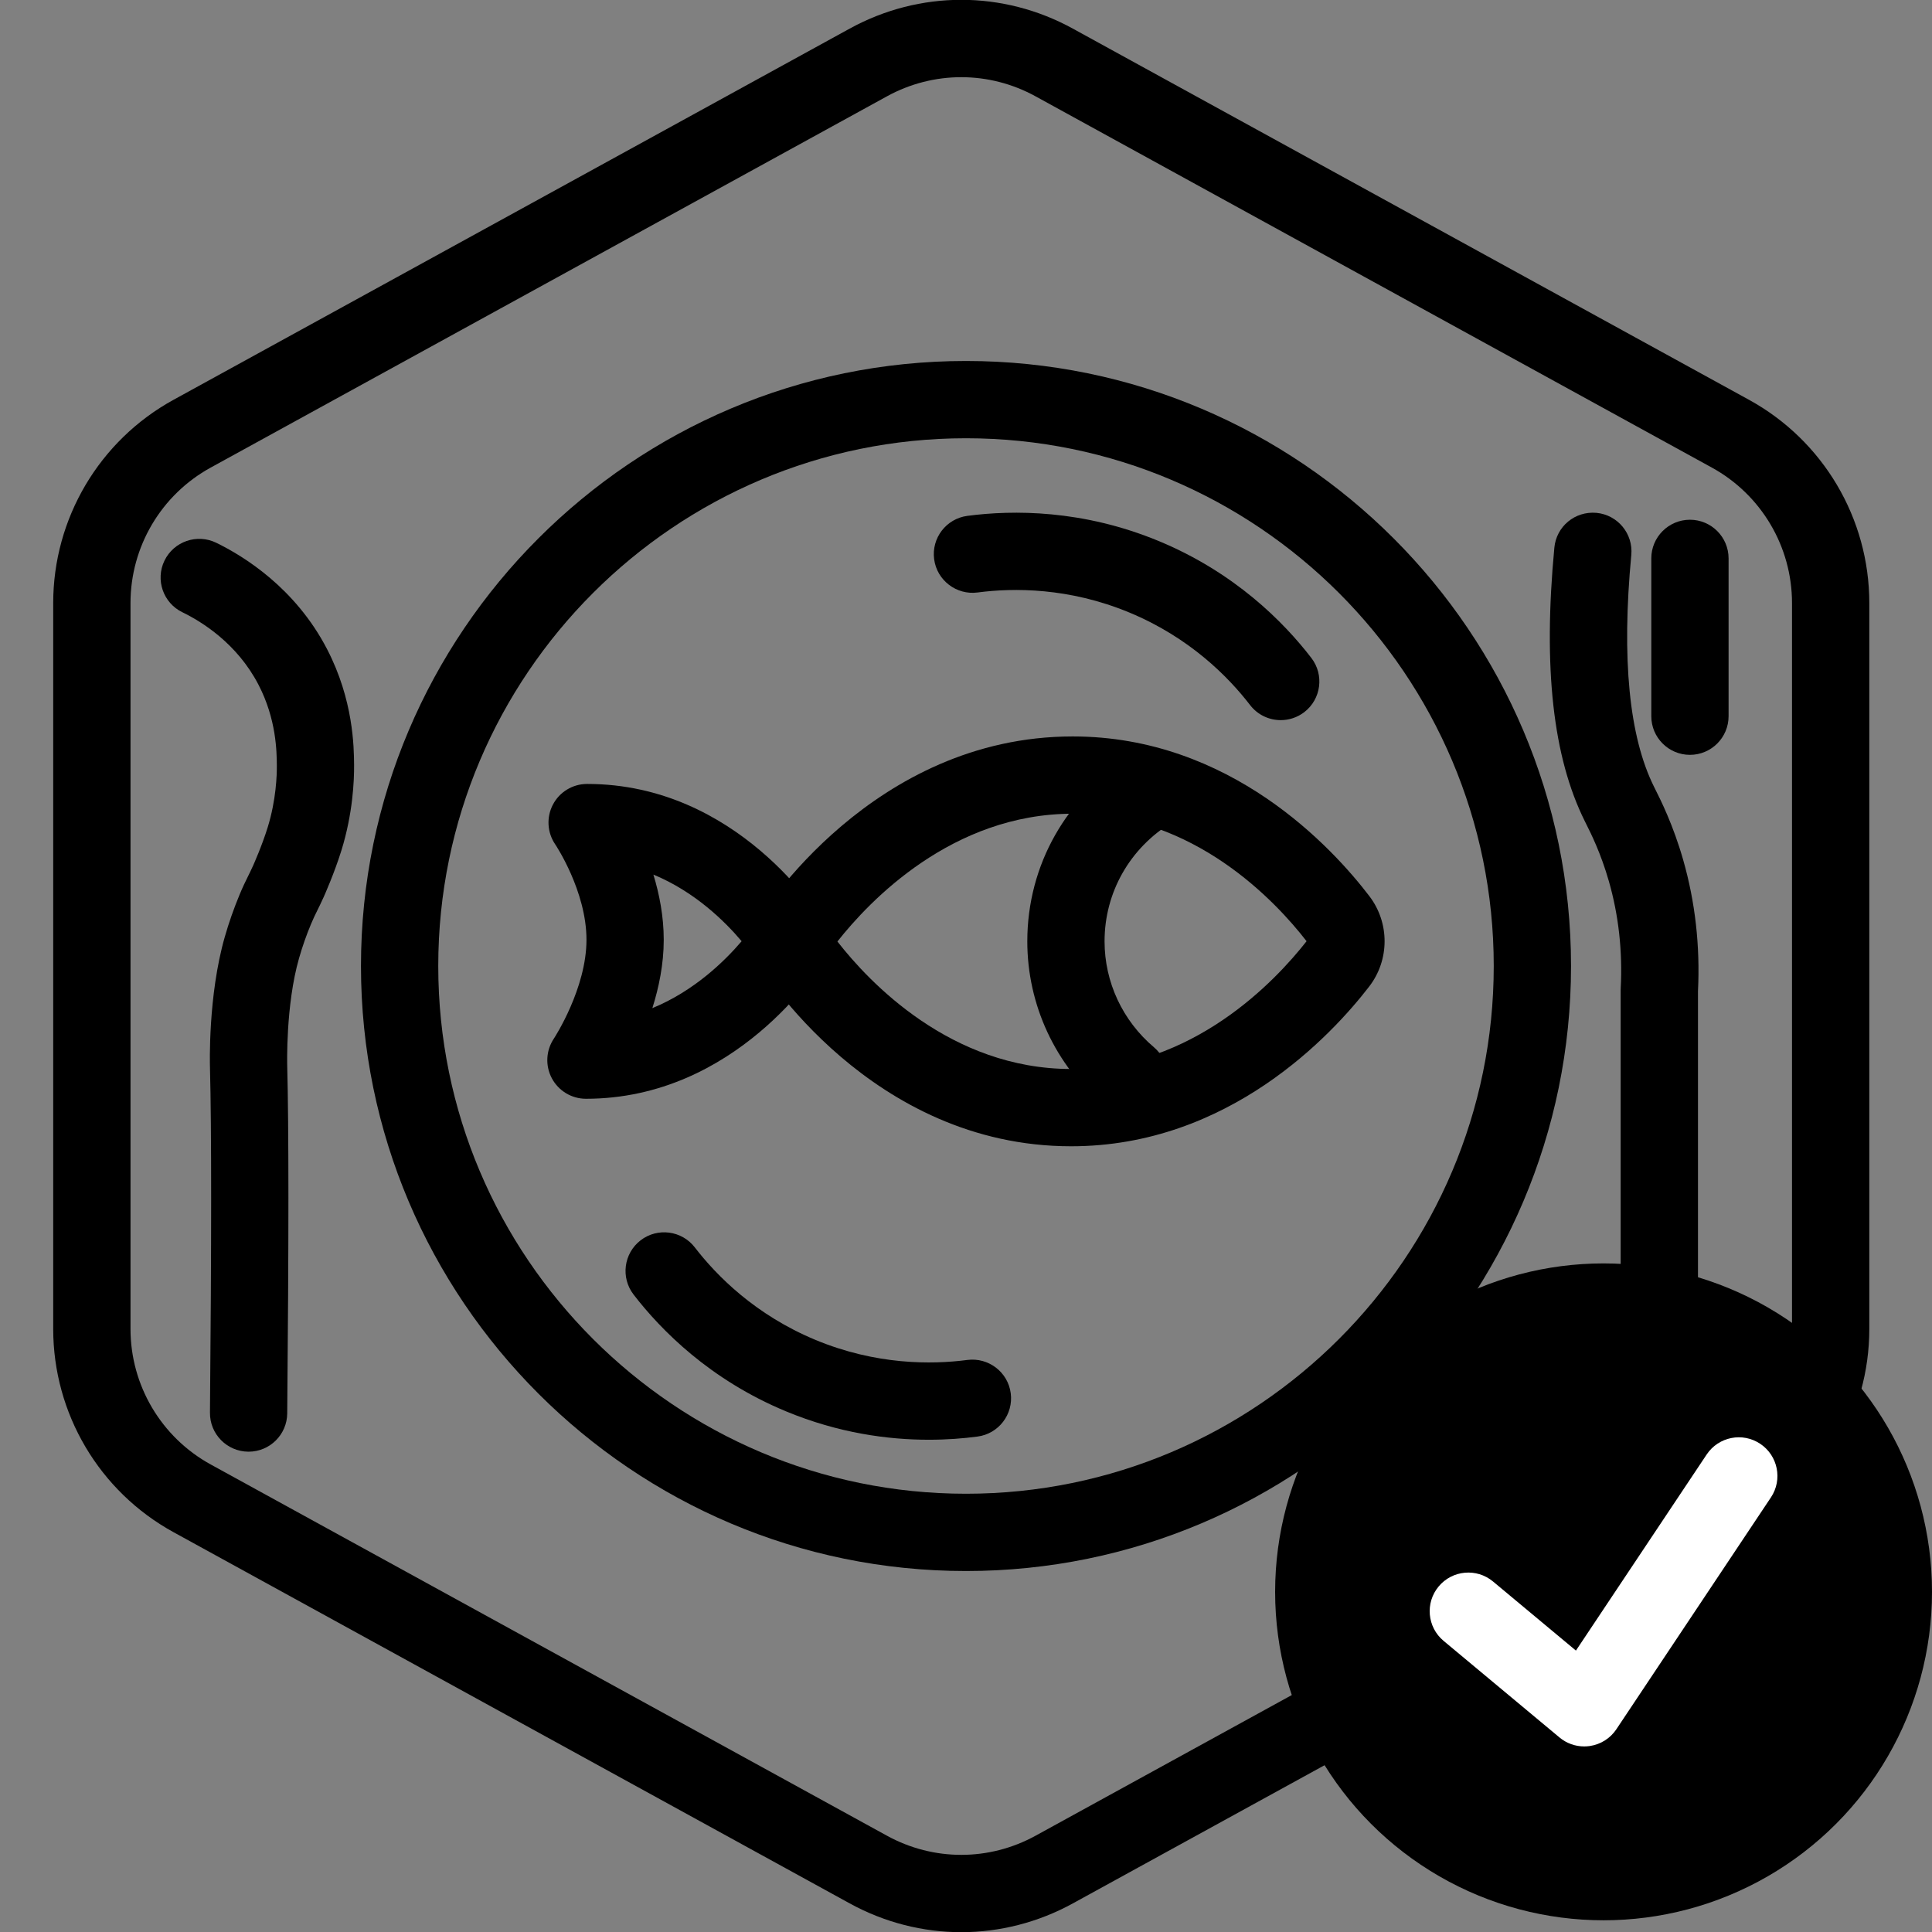 <?xml version="1.0" encoding="UTF-8"?>
<!-- Generator: Adobe Illustrator 27.7.0, SVG Export Plug-In . SVG Version: 6.00 Build 0)  -->
<svg xmlns="http://www.w3.org/2000/svg" xmlns:xlink="http://www.w3.org/1999/xlink" version="1.1" x="0px" y="0px" viewBox="0 0 100 100" xml:space="preserve">
<rect x="0" y="0" width="100" height="100" fill="#808080" stroke="none"/>
<g id="Warning_x5F_Hexagon" display="none">
	<path display="inline" d="M60.457,91.874l14.907-24.93c0.009-0.016,0.019-0.031,0.029-0.047c1.101-1.785,3.01-2.85,5.107-2.85   s4.006,1.065,5.107,2.85c0.01,0.016,0.019,0.031,0.029,0.047l6.744,11.278c2.881-2.251,4.62-5.713,4.62-9.44V31.217   c0-4.38-2.386-8.41-6.225-10.518L55.774,1.488c-3.615-1.984-7.933-1.984-11.549,0l-35,19.212C5.385,22.807,3,26.838,3,31.217   v37.566c0,4.38,2.385,8.41,6.225,10.517l35,19.211C46.033,99.504,48.017,100,50,100s3.967-0.496,5.775-1.489l3.966-2.177   C59.397,94.831,59.634,93.227,60.457,91.874z"></path>
	<path display="inline" d="M97.119,93.9L82.202,68.95c-0.781-1.267-2.623-1.267-3.405,0L63.881,93.9   c-0.822,1.333,0.137,3.05,1.702,3.05h29.834C96.982,96.95,97.941,95.233,97.119,93.9z M79,78c0-0.828,0.672-1.5,1.5-1.5   S82,77.172,82,78v7c0,0.828-0.672,1.5-1.5,1.5S79,85.828,79,85V78z M80.5,93c-1.105,0-2-0.895-2-2c0-1.105,0.895-2,2-2s2,0.895,2,2   C82.5,92.105,81.605,93,80.5,93z"></path>
</g>
<g id="TopLeft_x5F_Gap_x5F_Hexagon" display="none">
	<path display="inline" fill="none" stroke="#000000" stroke-width="4" stroke-linecap="round" stroke-linejoin="round" d="   M5,32.046v36.74c0,3.65,1.988,7.01,5.188,8.766l35,19.214c2.997,1.645,6.627,1.645,9.625,0l35-19.214   C93.012,75.795,95,72.436,95,68.786V31.214c0-3.65-1.988-7.01-5.188-8.766l-35-19.214c-2.997-1.645-6.627-1.645-9.625,0   L22.009,15.958"></path>
</g>
<g id="TopRight_x5F_Gap_x5F_Hexagon" display="none">
	<path display="inline" fill="none" stroke="#000000" stroke-width="4" stroke-linecap="round" stroke-linejoin="round" d="   M95,32.046v36.74c0,3.65-1.988,7.01-5.188,8.766l-35,19.214c-2.997,1.645-6.627,1.645-9.625,0l-35-19.214   C6.988,75.795,5,72.436,5,68.786V31.214c0-3.65,1.988-7.01,5.188-8.766l35-19.214c2.997-1.645,6.627-1.645,9.625,0l23.178,12.724"></path>
</g>
<g id="BottomRight_x5F_Gap_x5F_Hexagon" display="none">
	<path display="inline" fill="none" stroke="#000000" stroke-width="4" stroke-linecap="round" stroke-linejoin="round" d="   M95,67.954v-36.74c0-3.65-1.988-7.01-5.188-8.766l-35-19.214c-2.997-1.645-6.627-1.645-9.625,0l-35,19.214   C6.988,24.205,5,27.564,5,31.214v37.572c0,3.65,1.988,7.01,5.188,8.766l35,19.214c2.997,1.645,6.627,1.645,9.625,0l23.178-12.724"></path>
</g>
<g id="BottomLeft_x5F_Gap_x5F_Hexagon" display="none">
	<path display="inline" fill="none" stroke="#000000" stroke-width="4" stroke-linecap="round" stroke-linejoin="round" d="   M5,67.954v-36.74c0-3.65,1.988-7.01,5.188-8.766l35-19.214c2.997-1.645,6.627-1.645,9.625,0l35,19.214   C93.012,24.205,95,27.564,95,31.214v37.572c0,3.65-1.988,7.01-5.188,8.766l-35,19.214c-2.997,1.645-6.627,1.645-9.625,0   L22.009,84.042"></path>
</g>
<g id="Cycle_x5F_Hexagon" display="none">
	<path display="inline" fill="none" stroke="#000000" stroke-width="4" stroke-linecap="round" stroke-linejoin="round" d="   M29.983,11.579L10.759,22.133C7.213,24.08,5,27.865,5,31.985v36.031c0,4.119,2.213,7.905,5.759,9.852L45.18,96.764   c3.001,1.648,6.639,1.648,9.64,0l6.156-3.388"></path>
	
		<polyline display="inline" fill="none" stroke="#000000" stroke-width="4" stroke-linecap="round" stroke-linejoin="round" points="   18.4,7.856 29.983,11.579 26.324,23.386  "></polyline>
	<g display="inline">
		<path fill="none" stroke="#000000" stroke-width="4" stroke-linecap="round" stroke-linejoin="round" d="M69.939,88.464    L89.162,77.91c3.546-1.947,5.759-5.732,5.759-9.852V32.028c0-4.119-2.213-7.905-5.759-9.852L54.741,3.279    c-3.001-1.648-6.639-1.648-9.64,0l-6.156,3.388"></path>
		<polyline fill="none" stroke="#000000" stroke-width="4" stroke-linecap="round" stroke-linejoin="round" points="81.521,92.187     69.939,88.464 73.597,76.657   "></polyline>
	</g>
	
		<polyline display="inline" fill="none" stroke="#000000" stroke-width="4" stroke-linecap="round" stroke-linejoin="round" points="   81.521,92.187 69.939,88.464 73.597,76.657  "></polyline>
</g>
<g id="Default_x5F_Hexagon" display="none">
	<g id="Default" display="inline">
		<path fill="none" stroke="#000000" stroke-width="4" stroke-linecap="round" stroke-linejoin="round" d="M95,68.786V31.214    c0-3.65-1.988-7.01-5.188-8.766l-35-19.214c-2.997-1.645-6.627-1.645-9.625,0l-35,19.214C6.988,24.205,5,27.564,5,31.214v37.572    c0,3.65,1.988,7.01,5.188,8.766l35,19.214c2.997,1.645,6.627,1.645,9.625,0l35-19.214C93.012,75.795,95,72.436,95,68.786z"></path>
	</g>
</g>
<g id="Layer_20">
</g>
<g id="_x2D_---SELECT_x5F_HEXAGON_x5F_STYLE----">
</g>
<g id="_x2D_-----------GRID------------" display="none">
</g>
<g id="Your_Icon">
</g>
<g id="_x2D_-------INNER_x5F_ELEMENT--------">
</g>
<g id="Modifier_x5F_Check_1_" display="none">
	<circle display="inline" cx="83" cy="83" r="17"></circle>
	
		<polyline display="inline" fill="none" stroke="#FFFFFF" stroke-width="4" stroke-linecap="round" stroke-linejoin="round" points="   76,84 82,89 90,77  "></polyline>
</g>
<g id="Modifier_x5F_Add" display="none">
	<circle display="inline" cx="83" cy="83" r="17"></circle>
	<g display="inline">
		
			<line fill="none" stroke="#FFFFFF" stroke-width="4" stroke-linecap="round" stroke-linejoin="round" x1="83" y1="75" x2="83" y2="91"></line>
		
			<line fill="none" stroke="#FFFFFF" stroke-width="4" stroke-linecap="round" stroke-linejoin="round" x1="91" y1="83" x2="75" y2="83"></line>
	</g>
</g>
<g id="Modifier_x5F_Remove" display="none">
	<circle display="inline" cx="83" cy="83" r="17"></circle>
	
		<line display="inline" fill="none" stroke="#FFFFFF" stroke-width="4" stroke-linecap="round" stroke-linejoin="round" x1="91" y1="83" x2="75" y2="83"></line>
</g>
<g id="Modifier_x5F_Exclude" display="none">
	<circle display="inline" cx="83" cy="83" r="17"></circle>
	
		<line display="inline" fill="none" stroke="#FFFFFF" stroke-width="4" stroke-linecap="round" stroke-linejoin="round" x1="89" y1="77" x2="77" y2="89"></line>
	
		<line display="inline" fill="none" stroke="#FFFFFF" stroke-width="4" stroke-linecap="round" stroke-linejoin="round" x1="89" y1="89" x2="77" y2="77"></line>
</g>
<g id="Modifier_x5F_Time" display="none">
	<circle display="inline" cx="83" cy="83" r="17"></circle>
	<g display="inline">
		<polyline fill="none" stroke="#FFFFFF" stroke-width="4" stroke-linecap="round" stroke-linejoin="round" points="83,75 83,85     90,88   "></polyline>
	</g>
</g>
<g id="_x2D_----------MODIFIER----------">
</g>
<g id="Layer_19">
	<g>
		<g>
			<g id="Path_782_2_">
				<path d="M49.756,100.009c-1.984,0-3.967-0.497-5.776-1.49l-35-19.214c-3.84-2.107-6.226-6.139-6.226-10.52V31.214      c0-4.38,2.385-8.411,6.225-10.519l35-19.214c3.615-1.985,7.933-1.987,11.551,0l35,19.214c3.839,2.107,6.225,6.138,6.225,10.519      v37.571c0.001,4.38-2.384,8.411-6.224,10.52l-35,19.214C53.723,99.512,51.739,100.008,49.756,100.009z M49.755,3.995      c-1.323,0-2.646,0.331-3.851,0.993l-35,19.215c-2.56,1.405-4.15,4.092-4.149,7.012v37.571c0,2.921,1.59,5.608,4.15,7.014      l35,19.214c2.41,1.324,5.29,1.324,7.7,0l35-19.214c2.561-1.406,4.15-4.093,4.149-7.013c0-0.001,0-0.001,0-0.001V31.214      c0-2.92-1.59-5.607-4.149-7.012L53.604,4.988C52.399,4.326,51.077,3.995,49.755,3.995z"></path>
			</g>
			<g id="Modifier_x5F_Check_00000176015688038918017010000012702023815279258758_">
				<g>
					<circle cx="83" cy="82.394" r="17"></circle>
				</g>
				<g>
					<path fill="#FFFFFF" d="M82,90.395c-0.465,0-0.919-0.162-1.28-0.464l-6-5c-0.849-0.707-0.963-1.968-0.256-2.816       c0.707-0.848,1.967-0.963,2.816-0.256l4.29,3.575l6.766-10.148c0.612-0.919,1.854-1.17,2.773-0.555       c0.919,0.612,1.167,1.854,0.555,2.773l-8,12c-0.314,0.473-0.815,0.788-1.377,0.87C82.191,90.388,82.096,90.395,82,90.395z"></path>
				</g>
			</g>
		</g>
		<g>
			<g>
				<path d="M87.471,39.071c-1.104,0-2-0.896-2-2v-8.169c0-1.104,0.896-2,2-2s2,0.896,2,2v8.169      C89.471,38.175,88.575,39.071,87.471,39.071z"></path>
			</g>
			<g>
				<path d="M85.885,71.152c-1.104,0-2-0.896-2-2V51.254c0-0.034,0.001-0.069,0.003-0.104c0.099-1.911-0.107-3.775-0.614-5.541      c-0.417-1.455-0.931-2.478-1.178-2.97l-0.067-0.135c-1.648-3.312-2.164-7.944-1.576-14.156c0.104-1.099,1.062-1.901,2.18-1.803      c1.1,0.104,1.906,1.08,1.803,2.18c-0.509,5.372-0.113,9.409,1.177,12l0.059,0.119c0.278,0.553,0.93,1.849,1.449,3.663      c0.623,2.175,0.881,4.461,0.766,6.797v17.848C87.885,70.257,86.989,71.152,85.885,71.152z"></path>
			</g>
		</g>
		<g>
			<path d="M50,81.316c-17.268,0-31.316-14.049-31.316-31.316c0-17.268,14.048-31.316,31.316-31.316     c17.268,0,31.316,14.048,31.316,31.316C81.316,67.268,67.268,81.316,50,81.316z M50,22.684     c-15.062,0-27.316,12.254-27.316,27.316S34.938,77.316,50,77.316S77.316,65.062,77.316,50S65.062,22.684,50,22.684z"></path>
		</g>
		<g>
			<path d="M12.868,75.139c-0.006,0-0.013,0-0.019,0c-1.104-0.011-1.992-0.914-1.981-2.019c0.081-8.801,0.082-14.797,0.001-17.82     c0-0.007,0-0.015,0-0.021c0-0.001,0-0.002,0-0.004c-0.005-0.144-0.111-3.723,0.766-6.781c0.213-0.744,0.472-1.481,0.768-2.192     c0.168-0.404,0.292-0.657,0.428-0.932c0.082-0.165,0.168-0.34,0.279-0.586c0.004-0.01,0.454-1.016,0.746-1.962     c0.44-1.425,0.478-2.713,0.473-3.201c-0.006-0.716-0.021-2.395-0.954-4.189c-1.109-2.132-2.941-3.26-3.935-3.742     s-1.408-1.679-0.926-2.673c0.482-0.993,1.681-1.406,2.673-0.926c1.438,0.699,4.096,2.341,5.736,5.496     c1.375,2.644,1.396,5.081,1.405,5.998c0.007,0.838-0.068,2.527-0.651,4.417c-0.367,1.188-0.898,2.373-0.92,2.422     c-0.136,0.301-0.241,0.515-0.341,0.717c-0.102,0.206-0.196,0.395-0.322,0.698c-0.237,0.569-0.444,1.16-0.615,1.757     c-0.7,2.439-0.613,5.548-0.612,5.578c0,0.001,0,0.001,0,0.001c0,0.005,0,0.01,0,0.015c0.082,3.066,0.082,9.112,0,17.968     C14.857,74.255,13.964,75.139,12.868,75.139z"></path>
		</g>
		<g>
			<g>
				<path d="M55.442,59.331c-10.366,0-16.031-9.182-16.267-9.572c-0.387-0.641-0.384-1.442,0.007-2.08      c0.239-0.391,5.986-9.561,16.342-9.561c8.164,0,13.458,5.781,15.355,8.267c1.055,1.383,1.049,3.309-0.015,4.684      C68.949,53.552,63.605,59.331,55.442,59.331z M43.345,48.732c1.631,2.094,5.866,6.599,12.097,6.599      c6.292,0,10.569-4.55,12.186-6.614c-1.595-2.061-5.823-6.599-12.103-6.599C49.281,42.118,44.996,46.637,43.345,48.732z       M40.888,48.725h0.01H40.888z"></path>
			</g>
			<g>
				<path d="M30.329,56.872c-0.739,0-1.417-0.407-1.765-1.059c-0.347-0.65-0.308-1.439,0.102-2.052      c0.049-0.075,1.69-2.607,1.69-5.119c0-2.516-1.598-4.908-1.614-4.932c-0.421-0.612-0.468-1.407-0.123-2.064      c0.345-0.658,1.027-1.069,1.77-1.069c7.783,0,12.029,6.815,12.207,7.106c0.393,0.644,0.39,1.453-0.007,2.095      C42.408,50.067,38.102,56.872,30.329,56.872z M33.82,45.269c0.31,1.017,0.535,2.169,0.535,3.374c0,1.254-0.25,2.469-0.589,3.538      c2.158-0.886,3.74-2.431,4.621-3.464C37.52,47.689,35.959,46.152,33.82,45.269z"></path>
			</g>
			<g>
				<path d="M58.435,57.733c-0.457,0-0.916-0.155-1.292-0.474c-2.522-2.137-3.97-5.248-3.97-8.535c0-3.949,2.033-7.534,5.438-9.59      c0.946-0.571,2.176-0.267,2.745,0.679c0.571,0.946,0.268,2.175-0.679,2.746c-2.194,1.325-3.505,3.63-3.505,6.165      c0,2.109,0.932,4.107,2.556,5.482c0.843,0.714,0.947,1.976,0.233,2.819C59.566,57.493,59.002,57.733,58.435,57.733z"></path>
			</g>
		</g>
		<g>
			<path d="M66.29,37.274c-0.599,0-1.192-0.268-1.586-0.78c-1.133-1.472-3.137-3.498-6.249-4.79c-3.131-1.3-6.005-1.281-7.86-1.037     c-1.085,0.142-2.101-0.625-2.244-1.722c-0.145-1.095,0.626-2.1,1.721-2.244c2.348-0.309,5.968-0.331,9.918,1.309     c3.927,1.631,6.455,4.187,7.885,6.045c0.674,0.875,0.51,2.131-0.365,2.805C67.146,37.139,66.716,37.274,66.29,37.274z"></path>
		</g>
		<g>
			<path d="M48.078,74.521c-2.102,0-4.673-0.339-7.401-1.473c-3.924-1.629-6.453-4.186-7.884-6.043     c-0.674-0.876-0.511-2.131,0.364-2.806c0.874-0.673,2.131-0.51,2.805,0.364c1.134,1.473,3.139,3.499,6.249,4.791     c3.132,1.3,6.003,1.28,7.86,1.037c1.088-0.142,2.101,0.625,2.244,1.721c0.145,1.096-0.626,2.101-1.721,2.244     C49.869,74.452,49.021,74.521,48.078,74.521z"></path>
		</g>
	</g>
</g>
</svg>
